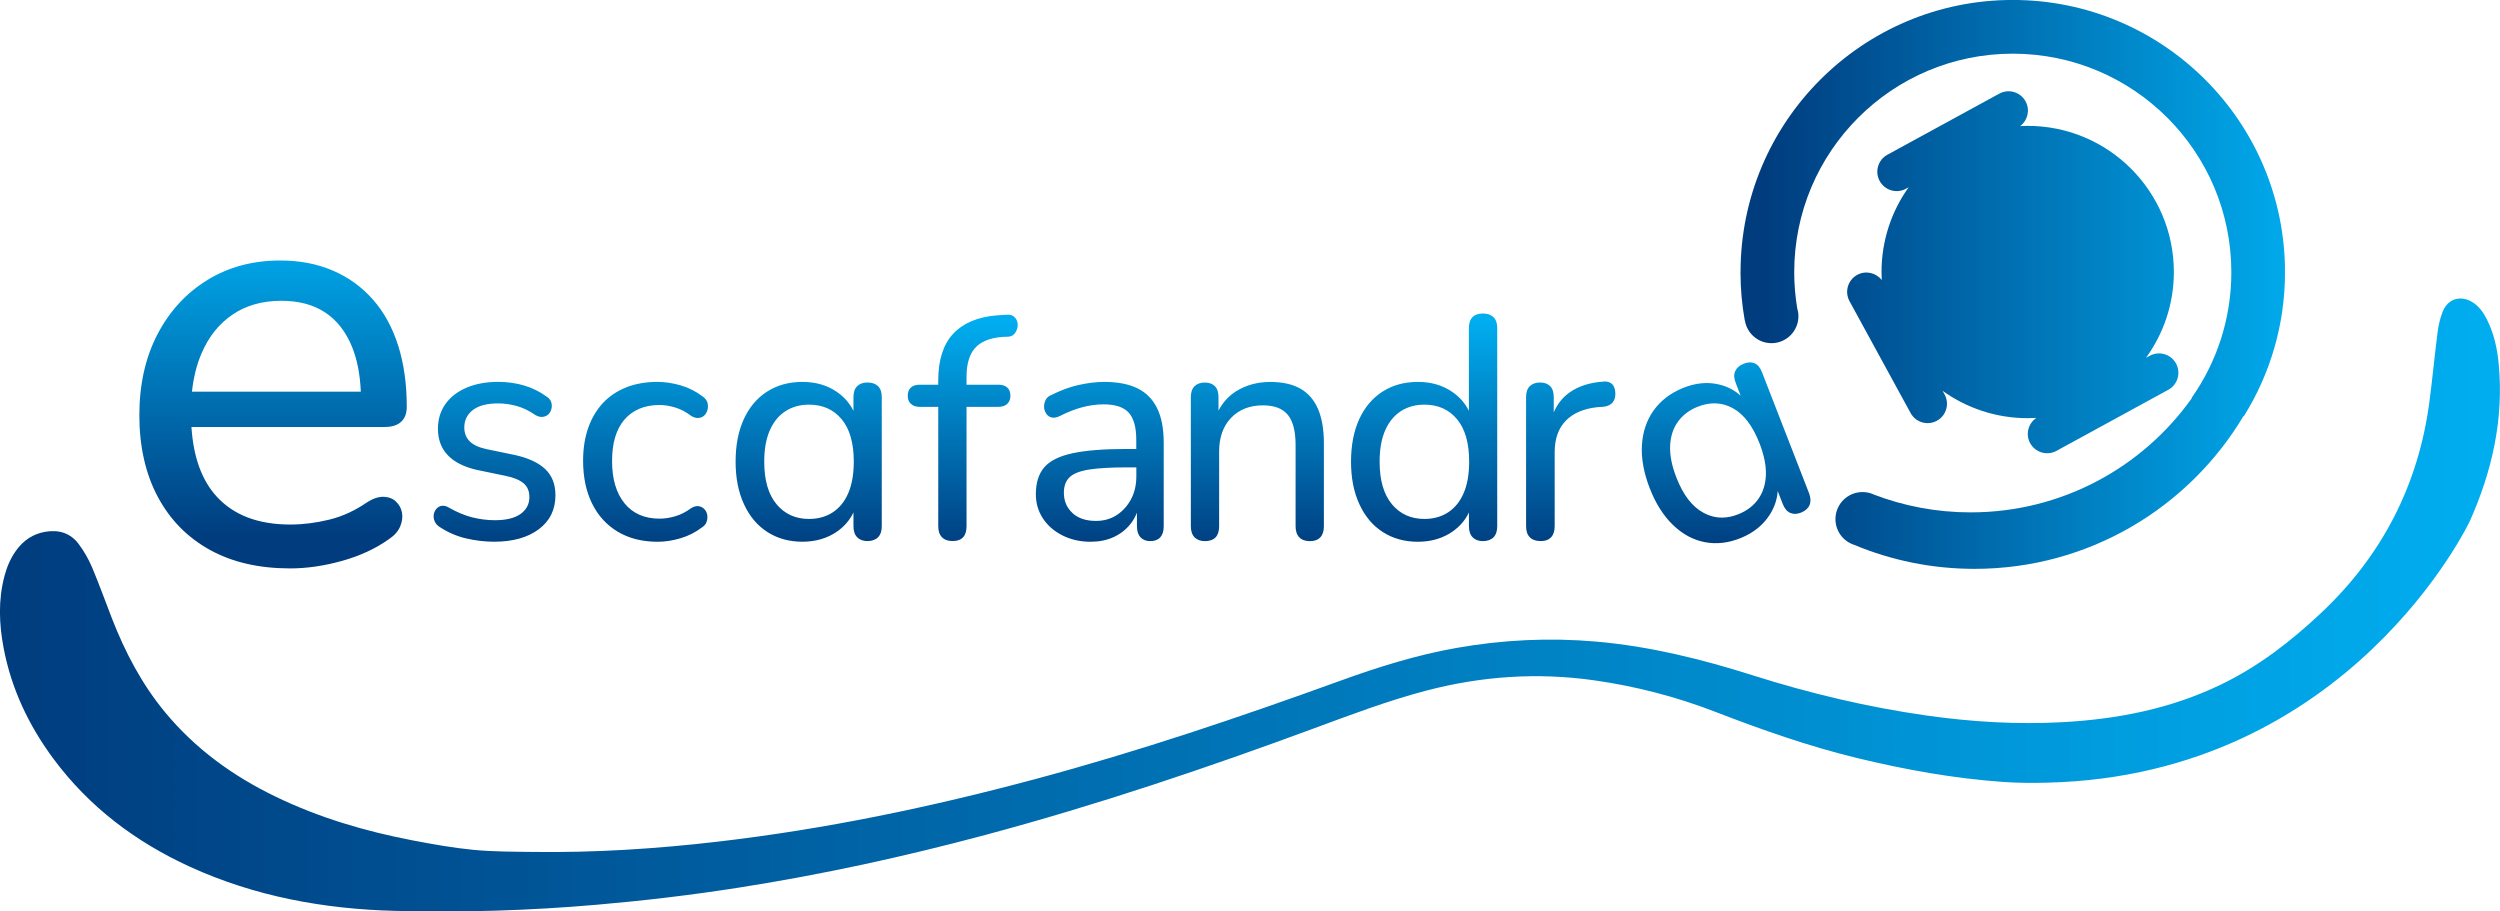 <svg xmlns="http://www.w3.org/2000/svg" xmlns:xlink="http://www.w3.org/1999/xlink" id="Capa_2" viewBox="0 0 670.64 244.51"><defs><style>.cls-1{clip-path:url(#clippath);}.cls-2{fill:none;}.cls-2,.cls-3,.cls-4,.cls-5,.cls-6{stroke-width:0px;}.cls-7{clip-path:url(#clippath-1);}.cls-8{clip-path:url(#clippath-3);}.cls-9{clip-path:url(#clippath-2);}.cls-3{fill:url(#Degradado_sin_nombre_2);}.cls-4{fill:url(#Degradado_sin_nombre_2-4);}.cls-5{fill:url(#Degradado_sin_nombre_2-3);}.cls-6{fill:url(#Degradado_sin_nombre_2-2);}</style><clipPath id="clippath"><path class="cls-2" d="M536.32,25.12l-30.01,16.39c-2.52,1.37-3.45,4.53-2.07,7.05,1.38,2.52,4.53,3.45,7.05,2.07l.72-.4c-4.58,6.41-7.28,14.26-7.28,22.74,0,.72.02,1.44.06,2.16-1.54-1.98-4.31-2.63-6.58-1.39-2.52,1.38-3.44,4.53-2.07,7.05l16.39,30.01c1.37,2.52,4.53,3.45,7.05,2.07,2.52-1.37,3.45-4.53,2.07-7.05l-.54-.98c6.43,4.61,14.31,7.34,22.83,7.34.78,0,1.55-.03,2.32-.07-2.19,1.48-2.96,4.4-1.66,6.77,1.38,2.52,4.53,3.44,7.05,2.07l30.01-16.39c2.52-1.38,3.44-4.53,2.07-7.05-1.38-2.52-4.53-3.44-7.05-2.07l-1,.54c4.69-6.46,7.47-14.41,7.47-23.01,0-21.65-17.55-39.2-39.2-39.2-.68,0-1.36.02-2.03.05,2.03-1.52,2.71-4.33,1.45-6.63-.94-1.73-2.73-2.71-4.56-2.71-.84,0-1.69.2-2.48.64M466.9,73.03c0,4.42.39,8.75,1.15,12.95h.03c.55,3.44,3.53,6.08,7.13,6.08,3.99,0,7.23-3.24,7.23-7.23,0-.75-.12-1.48-.33-2.16-.52-3.14-.8-6.36-.8-9.64,0-32.38,26.25-58.63,58.63-58.63s58.63,26.25,58.63,58.63c0,12.55-3.94,24.18-10.66,33.71l.08.05c-13.19,18.56-34.87,30.66-59.37,30.66-9.14,0-17.88-1.7-25.93-4.77-.08-.03-.15-.08-.23-.11-.87-.37-1.82-.57-2.83-.57-4.01,0-7.26,3.25-7.26,7.26,0,3.23,2.11,5.96,5.02,6.9,9.94,4.15,20.86,6.44,32.3,6.44,30.68,0,57.52-16.46,72.17-41.04l.09.05c6.99-11.2,11.02-24.43,11.02-38.59,0-40.33-32.7-73.03-73.03-73.03s-73.03,32.7-73.03,73.03"></path></clipPath><linearGradient id="Degradado_sin_nombre_2" x1="2883.88" y1="3199.6" x2="2884.83" y2="3199.6" gradientTransform="translate(-441859.58 490828.26) scale(153.38 -153.38)" gradientUnits="userSpaceOnUse"><stop offset="0" stop-color="#003c7e"></stop><stop offset="0" stop-color="#003c7e"></stop><stop offset="1" stop-color="#00adef"></stop></linearGradient><clipPath id="clippath-1"><path class="cls-2" d="M655.29,83.55c-.7,1.75-1.14,3.65-1.38,5.51-.8,6.17-1.37,12.37-2.18,18.54-2.92,22.32-12.58,41.3-29.05,56.8-8.12,7.64-16.89,14.44-27.04,19.31-13.38,6.43-27.65,9.22-42.37,10.02-12.21.66-24.37-.07-36.47-1.79-15.82-2.25-31.3-5.93-46.52-10.75-13.74-4.36-27.67-7.82-42.1-9.08-12.59-1.1-25.08-.49-37.51,1.71-10.72,1.89-21.05,5.14-31.25,8.84-26.89,9.75-53.98,18.9-81.64,26.32-28.11,7.55-56.54,13.48-85.49,16.83-16.3,1.89-32.66,2.94-49.09,2.73-5.39-.07-10.81-.05-16.16-.56-5.5-.53-10.97-1.51-16.4-2.55-12.72-2.45-25.08-6.09-36.76-11.75-11.43-5.53-21.49-12.81-29.6-22.62-6.25-7.56-10.72-16.1-14.25-25.17-1.78-4.57-3.43-9.2-5.34-13.72-.94-2.2-2.16-4.35-3.6-6.26-2.17-2.89-5.24-3.86-8.84-3.27-3.42.55-5.99,2.35-7.96,5.09-1.47,2.05-2.44,4.34-3.08,6.77-1.72,6.44-1.46,12.92-.23,19.38,2.08,10.91,6.73,20.72,13.33,29.63,9.58,12.93,22.04,22.33,36.66,29.01,17.45,7.97,35.95,11.34,55.02,11.83,18.03.47,36.04-.08,54.02-1.64,12.81-1.11,25.56-2.62,38.25-4.61,22.33-3.5,44.37-8.31,66.19-14.16,29.87-8,59.13-17.87,88.11-28.58,9.95-3.68,19.88-7.44,30.17-10.13,14.76-3.86,29.67-4.87,44.8-2.75,11.23,1.58,22.14,4.42,32.7,8.5,12.39,4.79,24.89,9.19,37.82,12.33,13,3.16,26.12,5.53,39.47,6.46,3.9.27,7.82.28,11.73.18,81.13-1.99,113.26-70.08,113.26-70.08,6.02-13.45,9.2-27.47,7.78-42.29-.39-4.1-1.26-8.1-3.13-11.82-.9-1.79-1.99-3.43-3.7-4.57-1.13-.76-2.31-1.12-3.43-1.12-2.03,0-3.84,1.21-4.75,3.49"></path></clipPath><linearGradient id="Degradado_sin_nombre_2-2" x1="2899.6" y1="3185.65" x2="2900.55" y2="3185.65" gradientTransform="translate(-2042106.41 2243724.8) scale(704.27 -704.27)" xlink:href="#Degradado_sin_nombre_2"></linearGradient><clipPath id="clippath-2"><path class="cls-2" d="M54.12,94.67c1.91-4.42,4.67-7.85,8.29-10.3,3.61-2.45,7.97-3.68,13.07-3.68,4.68,0,8.58,1.04,11.72,3.11,3.13,2.07,5.52,5.1,7.17,9.08,1.42,3.43,2.23,7.5,2.42,12.19h-45.29c.4-3.8,1.26-7.27,2.61-10.39M55.63,75.12c-5.69,3.49-10.15,8.34-13.39,14.56-3.24,6.22-4.86,13.47-4.86,21.75s1.65,15.68,4.94,21.83c3.29,6.16,7.94,10.91,13.95,14.23,6,3.33,13.2,4.99,21.6,4.99,4.46,0,9.11-.68,13.95-2.04,4.83-1.36,9.01-3.3,12.51-5.81,1.49-.98,2.49-2.13,3.03-3.43.53-1.31.69-2.53.48-3.68-.21-1.14-.74-2.13-1.59-2.94-.85-.82-1.94-1.25-3.27-1.31-1.33-.05-2.79.41-4.38,1.39-3.3,2.29-6.72,3.87-10.28,4.74-3.56.87-7.04,1.31-10.44,1.31-8.61,0-15.2-2.51-19.77-7.52-3.99-4.38-6.24-10.6-6.75-18.65h51.86c1.91,0,3.37-.46,4.38-1.39,1.01-.93,1.52-2.26,1.52-4.01,0-6.1-.77-11.58-2.31-16.44-1.54-4.85-3.8-8.97-6.78-12.35-2.98-3.38-6.56-5.97-10.76-7.77-4.2-1.8-8.9-2.7-14.11-2.7-7.33,0-13.85,1.75-19.53,5.23"></path></clipPath><linearGradient id="Degradado_sin_nombre_2-3" x1="2935.54" y1="3217" x2="2936.49" y2="3217" gradientTransform="translate(279108.29 254774.6) rotate(-90) scale(86.74 -86.74)" xlink:href="#Degradado_sin_nombre_2"></linearGradient><clipPath id="clippath-3"><path class="cls-2" d="M125.23,103.97c-2.45,1.02-4.35,2.48-5.71,4.37-1.36,1.9-2.04,4.12-2.04,6.67,0,2.89.88,5.25,2.63,7.09,1.75,1.84,4.35,3.16,7.8,3.95l7.76,1.61c2.17.45,3.77,1.12,4.8,2,1.03.88,1.54,2.11,1.54,3.69,0,1.87-.78,3.37-2.34,4.5-1.56,1.13-3.87,1.7-6.92,1.7-2,0-4.02-.25-6.05-.76-2.03-.51-4.13-1.39-6.3-2.63-.67-.4-1.29-.55-1.88-.47-.58.08-1.07.35-1.46.81-.39.45-.63.98-.71,1.57-.08.59,0,1.19.25,1.78.25.59.68,1.09,1.29,1.48,2.22,1.47,4.6,2.51,7.13,3.1,2.53.59,5.05.89,7.55.89,5.01,0,9-1.12,11.97-3.35,2.98-2.23,4.46-5.28,4.46-9.13,0-2.94-.92-5.28-2.75-7.01-1.84-1.73-4.56-2.99-8.18-3.78l-7.76-1.61c-2-.45-3.46-1.16-4.38-2.12-.92-.96-1.38-2.18-1.38-3.65,0-1.92.76-3.48,2.29-4.67,1.53-1.19,3.79-1.78,6.8-1.78,1.67,0,3.35.24,5.05.72,1.7.48,3.35,1.29,4.96,2.42.72.4,1.39.55,2,.47.61-.09,1.11-.33,1.5-.72.39-.4.65-.89.79-1.49.14-.59.11-1.19-.08-1.78-.2-.6-.63-1.09-1.29-1.49-1.78-1.3-3.77-2.28-5.96-2.93-2.2-.65-4.52-.98-6.97-.98-3.17,0-5.98.51-8.43,1.53M168.06,103.89c-2.47.96-4.57,2.36-6.3,4.2-1.72,1.84-3.04,4.06-3.96,6.67-.92,2.61-1.38,5.55-1.38,8.83,0,4.42.81,8.25,2.42,11.51,1.61,3.26,3.92,5.77,6.92,7.56,3,1.78,6.56,2.67,10.68,2.67,1.95,0,3.98-.31,6.09-.93,2.11-.62,4.06-1.61,5.84-2.97.61-.39,1.01-.9,1.21-1.53.19-.62.24-1.23.13-1.83-.11-.6-.38-1.1-.79-1.53-.42-.42-.93-.68-1.54-.76-.61-.08-1.28.1-2,.55-1.39,1.02-2.81,1.74-4.25,2.16-1.45.42-2.84.64-4.17.64-4.06,0-7.2-1.37-9.43-4.12-2.23-2.74-3.34-6.52-3.34-11.34,0-2.43.28-4.57.83-6.41.56-1.84,1.38-3.4,2.46-4.67,1.08-1.27,2.42-2.25,4-2.93,1.58-.68,3.41-1.02,5.46-1.02,1.34,0,2.74.23,4.21.68,1.47.45,2.88,1.19,4.21,2.21.72.45,1.4.65,2.04.59.64-.06,1.17-.3,1.58-.72.42-.42.69-.95.83-1.57.14-.62.13-1.23-.04-1.83-.17-.59-.56-1.12-1.17-1.57-1.84-1.41-3.84-2.43-6.01-3.06-2.17-.62-4.23-.93-6.17-.93-3.11,0-5.91.48-8.38,1.44M208.31,135.26c-2.2-2.63-3.3-6.44-3.3-11.42,0-3.34.5-6.14,1.5-8.41,1-2.26,2.4-3.98,4.21-5.14,1.81-1.16,3.91-1.74,6.3-1.74,3.67,0,6.59,1.3,8.76,3.91,2.17,2.6,3.25,6.4,3.25,11.38,0,3.34-.49,6.14-1.46,8.41-.97,2.27-2.36,3.99-4.17,5.18-1.81,1.19-3.94,1.78-6.38,1.78-3.62,0-6.52-1.32-8.72-3.95M205.8,105.03c-2.7,1.73-4.78,4.19-6.26,7.39-1.47,3.2-2.21,7.01-2.21,11.42s.75,8.17,2.25,11.42c1.5,3.26,3.6,5.75,6.3,7.47,2.7,1.73,5.82,2.59,9.38,2.59s6.74-.93,9.39-2.8c1.9-1.35,3.33-3.04,4.3-5.06v3.7c0,1.3.33,2.29,1,2.97.67.68,1.59,1.02,2.75,1.02s2.17-.34,2.84-1.02c.67-.68,1-1.67,1-2.97v-34.64c0-1.3-.33-2.28-1-2.93-.67-.65-1.61-.98-2.84-.98s-2.08.33-2.75.98c-.67.65-1,1.63-1,2.93v3.69c-.99-1.99-2.43-3.66-4.34-5-2.61-1.84-5.73-2.76-9.34-2.76s-6.77.86-9.47,2.59M287.68,137.6c-1.53-1.41-2.29-3.23-2.29-5.43,0-1.75.5-3.13,1.5-4.12,1-.99,2.74-1.68,5.21-2.08,2.47-.4,5.85-.59,10.14-.59h2.59v2.38c0,2.32-.47,4.37-1.42,6.16-.95,1.78-2.23,3.2-3.84,4.25-1.61,1.05-3.48,1.57-5.59,1.57-2.67,0-4.77-.71-6.3-2.12M289.43,103.25c-2.42.54-4.85,1.43-7.3,2.67-.78.28-1.32.74-1.63,1.36-.31.62-.45,1.26-.42,1.91.03.65.22,1.25.58,1.78.36.54.85.88,1.46,1.02.61.14,1.33.02,2.17-.38,2.11-1.08,4.14-1.87,6.09-2.38,1.95-.51,3.84-.76,5.67-.76,3.17,0,5.42.75,6.76,2.25,1.33,1.5,2,3.92,2,7.26v2.46h-2.75c-6.01,0-10.79.38-14.35,1.15-3.56.76-6.09,2.03-7.59,3.78-1.5,1.75-2.25,4.16-2.25,7.22,0,2.38.63,4.53,1.88,6.45,1.25,1.93,3,3.45,5.26,4.59,2.25,1.13,4.77,1.7,7.55,1.7,2.28,0,4.32-.41,6.13-1.23,1.81-.82,3.32-1.99,4.55-3.52.73-.91,1.3-1.93,1.75-3.04v3.63c0,1.3.32,2.29.96,2.97.64.68,1.51,1.02,2.63,1.02s2.06-.34,2.67-1.02c.61-.68.92-1.67.92-2.97v-22.42c0-3.74-.58-6.81-1.75-9.21-1.17-2.41-2.92-4.19-5.26-5.35-2.33-1.16-5.31-1.74-8.93-1.74-2.11,0-4.38.27-6.8.81M331.67,104.91c-2.04,1.27-3.63,3.01-4.8,5.23v-3.61c0-1.3-.32-2.28-.96-2.93-.64-.65-1.54-.98-2.71-.98s-2.08.33-2.75.98c-.67.65-1,1.63-1,2.93v34.64c0,1.3.34,2.29,1,2.97.67.68,1.59,1.02,2.75,1.02,2.56,0,3.84-1.33,3.84-3.99v-20.04c0-3.79,1.07-6.81,3.21-9.04,2.14-2.24,4.99-3.35,8.55-3.35,3.06,0,5.28.85,6.67,2.55,1.39,1.7,2.08,4.39,2.08,8.07v21.82c0,1.3.33,2.29,1,2.97.67.68,1.61,1.02,2.84,1.02s2.15-.34,2.79-1.02c.64-.68.96-1.67.96-2.97v-22.25c0-3.74-.53-6.82-1.59-9.26-1.06-2.43-2.64-4.25-4.75-5.43-2.11-1.19-4.81-1.78-8.09-1.78s-6.41.82-9.05,2.46M430.23,102.36c-3.73.23-6.81,1.22-9.26,2.97-1.82,1.31-3.21,3.07-4.17,5.29v-4.1c0-1.3-.32-2.28-.96-2.93-.64-.65-1.54-.98-2.71-.98s-2.09.33-2.75.98c-.67.65-1,1.63-1,2.93v34.64c0,1.3.33,2.29,1,2.97.67.68,1.64,1.02,2.92,1.02s2.15-.34,2.79-1.02c.64-.68.96-1.67.96-2.97v-19.87c0-3.57.99-6.37,2.96-8.41,1.97-2.04,4.8-3.25,8.47-3.65l1.5-.09c1.17-.11,2.03-.49,2.59-1.15.56-.65.8-1.51.75-2.59-.06-1.13-.36-1.94-.92-2.42-.5-.43-1.13-.65-1.9-.65-.09,0-.18,0-.27,0M456.91,137.52c-3-1.63-5.41-4.78-7.22-9.45-1.22-3.13-1.77-5.95-1.67-8.45.11-2.5.78-4.64,2.04-6.42,1.26-1.78,2.99-3.12,5.21-4.03,3.41-1.4,6.59-1.29,9.56.32,2.96,1.62,5.35,4.76,7.17,9.43,1.22,3.13,1.79,5.94,1.71,8.44-.08,2.49-.74,4.64-1.99,6.44-1.25,1.8-3,3.17-5.28,4.1-1.54.63-3.04.95-4.5.95-1.73,0-3.41-.44-5.03-1.33M467.67,97.61c-1.08.45-1.82,1.1-2.2,1.97-.38.87-.34,1.91.14,3.13l1.34,3.45c-1.64-1.49-3.59-2.5-5.85-3.03-3.1-.73-6.33-.4-9.68.97-3.36,1.38-5.97,3.39-7.85,6.04-1.87,2.65-2.91,5.75-3.12,9.31-.2,3.56.5,7.41,2.11,11.55,1.59,4.09,3.67,7.37,6.25,9.85,2.58,2.48,5.44,4.01,8.57,4.6,3.13.59,6.35.21,9.66-1.15,3.36-1.38,5.92-3.45,7.69-6.2,1.28-1.99,1.99-4.11,2.15-6.38l1.35,3.47c.48,1.22,1.15,2.02,2.01,2.4.87.38,1.84.35,2.93-.09,1.14-.47,1.89-1.15,2.26-2.04.37-.89.32-1.95-.15-3.17l-12.63-32.47c-.47-1.22-1.14-2.01-2-2.37-.37-.15-.77-.23-1.19-.23-.56,0-1.16.13-1.8.4M269.88,84.44l-2.59.17c-5.12.45-9,2.11-11.64,4.97-2.64,2.86-3.96,7.03-3.96,12.52v1.1h-5.01c-1,0-1.78.25-2.33.76-.56.51-.84,1.25-.84,2.21,0,.91.28,1.63.84,2.16.55.54,1.34.81,2.33.81h5.01v32.01c0,1.3.33,2.29,1,2.97.67.68,1.61,1.02,2.84,1.02,2.5,0,3.75-1.33,3.75-3.99v-32.01h8.51c1.06,0,1.86-.27,2.42-.81.56-.54.84-1.26.84-2.16,0-.96-.28-1.7-.84-2.21-.56-.51-1.36-.76-2.42-.76h-8.51v-2.12c0-3.4.75-5.96,2.25-7.68,1.5-1.73,3.92-2.73,7.26-3.01l1.83-.08c.61-.06,1.11-.31,1.5-.76.39-.45.65-.98.79-1.57.14-.59.13-1.17-.04-1.74-.17-.57-.5-1.03-1-1.4-.38-.28-.86-.42-1.44-.42-.18,0-.36.01-.56.04M373.39,135.26c-2.2-2.63-3.3-6.44-3.3-11.42,0-3.34.5-6.14,1.5-8.41,1-2.26,2.41-3.98,4.21-5.14,1.81-1.16,3.91-1.74,6.3-1.74,3.67,0,6.59,1.3,8.76,3.91,2.17,2.6,3.25,6.4,3.25,11.38,0,3.34-.49,6.14-1.46,8.41-.97,2.27-2.36,3.99-4.17,5.18-1.81,1.19-3.94,1.78-6.38,1.78-3.62,0-6.52-1.32-8.72-3.95M395,85.08c-.64.65-.96,1.63-.96,2.93v22.2c-.99-1.99-2.43-3.66-4.34-5-2.62-1.84-5.73-2.76-9.34-2.76s-6.77.86-9.47,2.59c-2.7,1.73-4.79,4.19-6.26,7.39-1.47,3.2-2.21,7.01-2.21,11.42s.75,8.17,2.25,11.42c1.5,3.26,3.6,5.75,6.3,7.47,2.7,1.73,5.83,2.59,9.39,2.59s6.74-.93,9.39-2.8c1.9-1.35,3.33-3.04,4.3-5.06v3.7c0,1.3.33,2.29,1,2.97.67.68,1.59,1.02,2.75,1.02s2.17-.34,2.84-1.02c.67-.68,1-1.67,1-2.97v-53.16c0-1.3-.33-2.28-1-2.93-.67-.65-1.61-.98-2.84-.98s-2.16.33-2.8.98"></path></clipPath><linearGradient id="Degradado_sin_nombre_2-4" x1="2946.3" y1="3229.17" x2="2947.25" y2="3229.17" gradientTransform="translate(209232 190774.3) rotate(-90) scale(64.7 -64.7)" xlink:href="#Degradado_sin_nombre_2"></linearGradient></defs><g id="Capa_1-2"><g class="cls-1"><rect class="cls-3" x="466.9" y="0" width="146.05" height="152.6"></rect></g><g class="cls-7"><rect class="cls-6" x="-.5" y="80.06" width="672.23" height="164.76"></rect></g><g class="cls-9"><rect class="cls-5" x="37.38" y="69.89" width="71.74" height="82.6"></rect></g><g class="cls-8"><rect class="cls-4" x="116.26" y="84.1" width="369.55" height="61.93"></rect></g></g></svg>